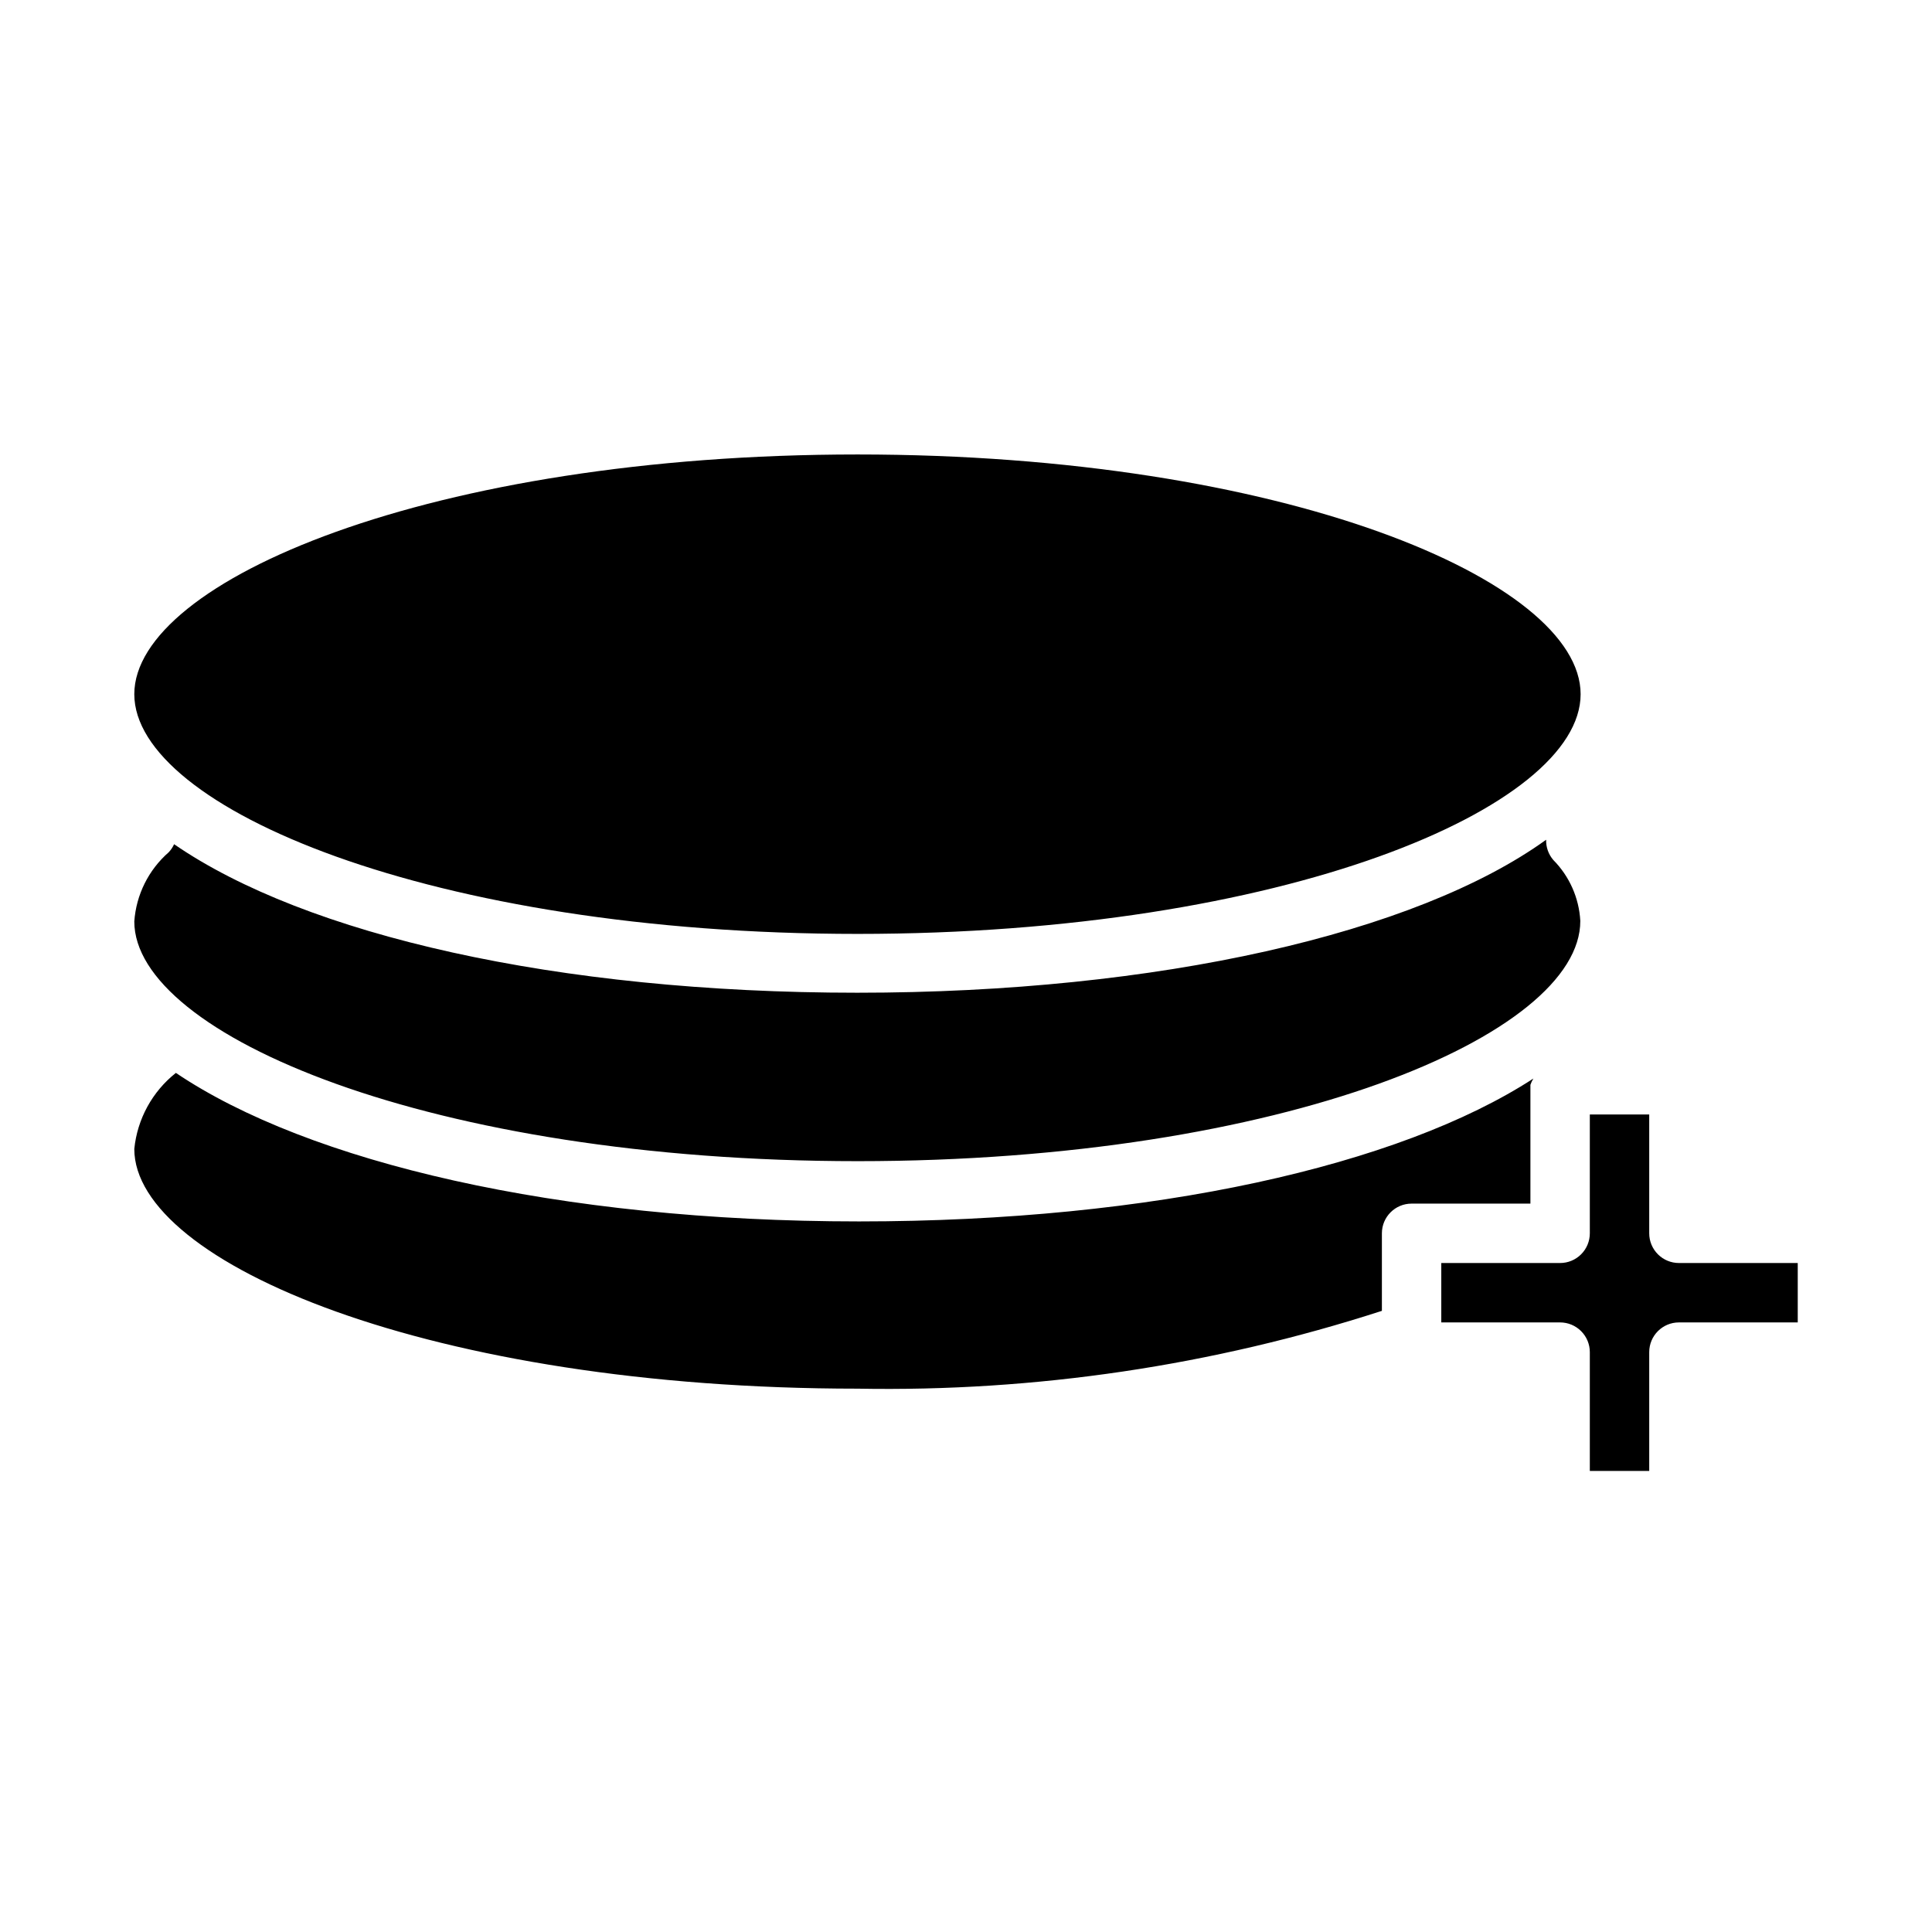 <?xml version="1.0" encoding="UTF-8"?>
<!-- Uploaded to: SVG Find, www.svgrepo.com, Generator: SVG Find Mixer Tools -->
<svg fill="#000000" width="800px" height="800px" version="1.1" viewBox="144 144 512 512" xmlns="http://www.w3.org/2000/svg">
 <path d="m371.27 451.72c-112.96 0-191.68-33.457-191.68-63.527 0.5-7.082 3.781-13.676 9.133-18.344 0.582-0.625 1.062-1.344 1.414-2.125 34.875 24.008 101.31 39.359 181.05 39.359 79.742 0 148.15-15.742 182.55-40.539h0.004c-0.059 1.957 0.617 3.863 1.891 5.352 4.281 4.324 6.828 10.062 7.164 16.137 0.078 30.23-78.641 63.688-191.53 63.688zm0-187.28c112.89 0 191.61 33.457 191.61 63.527s-78.719 63.527-191.61 63.527-191.68-33.457-191.68-63.527 78.719-63.527 191.68-63.527zm0 247.57c-112.96 0-191.68-33.297-191.68-63.527 0.793-7.93 4.769-15.203 11.02-20.152 35.031 23.617 101.23 39.359 181.05 39.359 77.934 0 143.19-14.801 178.7-37.863h0.004c-0.328 0.52-0.59 1.074-0.789 1.656v31.488h-31.488c-4.348 0-7.871 3.523-7.871 7.871v20.547c-44.855 14.512-91.805 21.48-138.94 20.621zm249.15-17.555h-31.488c-4.348 0-7.871 3.527-7.871 7.875v31.488h-15.742v-31.488c0-2.09-0.832-4.09-2.309-5.566-1.477-1.477-3.477-2.309-5.566-2.309h-31.488v-15.742h31.488c2.09 0 4.09-0.828 5.566-2.305 1.477-1.477 2.309-3.481 2.309-5.566v-31.488h15.742v31.488c0 2.086 0.828 4.09 2.305 5.566 1.477 1.477 3.481 2.305 5.566 2.305h31.488z"/>
</svg>